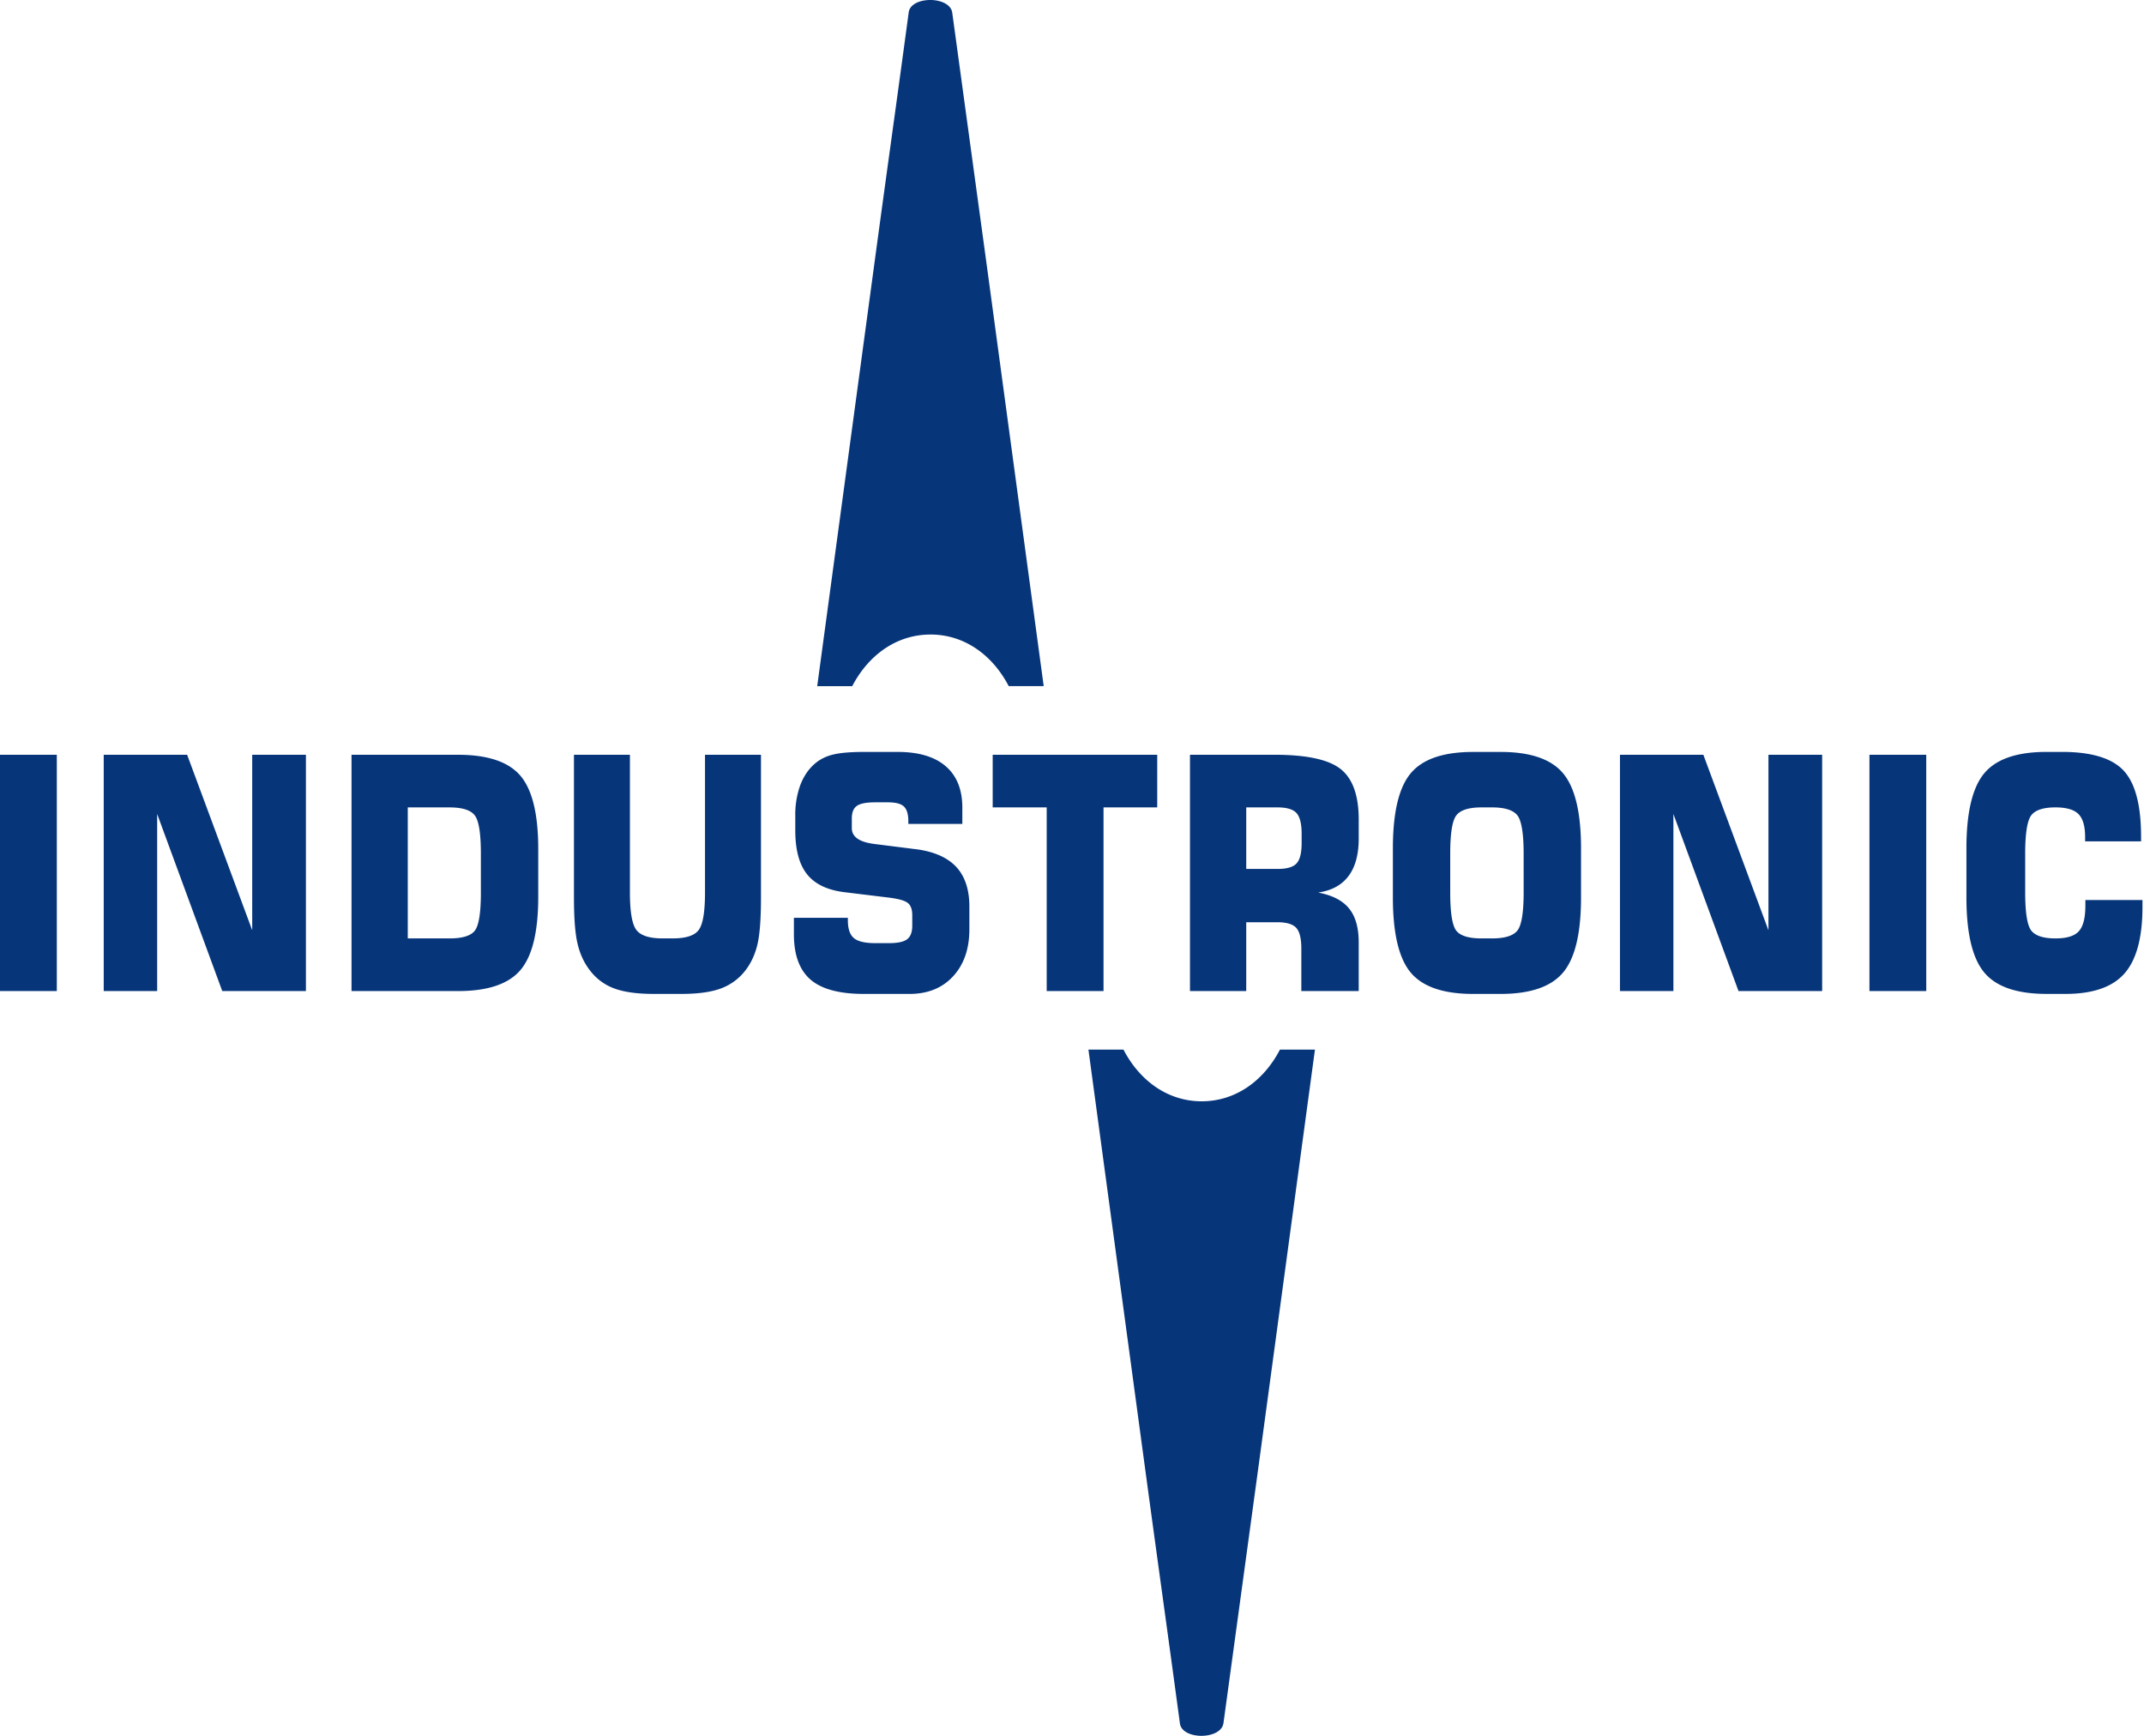 <svg width="105" height="85" fill="none" xmlns="http://www.w3.org/2000/svg">
  <path d="M58.852 53.928c-1.669 0-3.042-1.013-3.831-2.53h-1.716l2.773 20.499c.769 5.677.937 6.791 1.704 12.472.074.841 2.032.841 2.137 0l1.703-12.472 2.776-20.5h-1.714c-.789 1.518-2.164 2.531-3.832 2.531ZM45.569 31.071c1.669 0 3.043 1.012 3.832 2.527h1.713l-2.773-20.495L46.636.629C46.53-.21 44.573-.21 44.5.63c-.767 5.68-.937 6.794-1.705 12.474l-2.773 20.495h1.715c.79-1.515 2.163-2.527 3.832-2.527ZM22.435 36.96h-5.22v11.57h5.22c1.45 0 2.468-.342 3.05-1.025.583-.682.875-1.88.875-3.59v-2.34c0-1.709-.292-2.905-.874-3.59-.584-.682-1.601-1.025-3.051-1.025Zm1.116 6.745c0 .99-.1 1.613-.297 1.867-.198.254-.61.38-1.24.38H19.97v-6.415h2.045c.624 0 1.036.13 1.236.39.2.258.299.882.299 1.873v1.905ZM0 48.53h2.782V36.959H0V48.53Zm12.352-2.976-3.187-8.595H5.08v11.57h2.617v-8.67l3.188 8.671h4.097V36.959h-2.63v8.595Zm22.175-1.85c0 .95-.103 1.561-.31 1.837-.206.274-.63.41-1.27.41h-.503c-.646 0-1.073-.14-1.282-.419-.209-.28-.312-.89-.312-1.828v-6.745h-2.741v6.988c0 1.015.058 1.77.176 2.263.117.495.313.924.589 1.286.317.42.715.72 1.195.901.481.181 1.13.272 1.949.272h1.353c.82 0 1.469-.09 1.948-.272a2.688 2.688 0 0 0 1.204-.9c.271-.359.462-.78.576-1.268.112-.487.169-1.248.169-2.283V36.96h-2.741v6.745Zm38.963-6.883h-1.35c-1.45 0-2.467.347-3.05 1.044-.583.695-.875 1.923-.875 3.68v2.401c0 1.758.292 2.982.874 3.68.584.696 1.6 1.044 3.051 1.044h1.35c1.455 0 2.476-.35 3.061-1.05.585-.697.878-1.922.878-3.674v-2.401c0-1.751-.293-2.977-.878-3.676-.585-.7-1.606-1.048-3.061-1.048Zm1.129 6.883c0 .98-.102 1.6-.303 1.859-.203.259-.619.389-1.247.389h-.51c-.629 0-1.042-.127-1.24-.38-.197-.255-.296-.878-.296-1.868v-1.905c0-.991.1-1.615.3-1.873.2-.26.61-.39 1.235-.39h.51c.628 0 1.044.133 1.247.394.201.263.303.886.303 1.87l.001 1.904Zm-29.763-2.12-2.033-.257c-.737-.091-1.106-.35-1.106-.773v-.483c0-.285.08-.489.244-.606.162-.118.46-.177.895-.177h.633c.376 0 .636.069.779.205.145.137.217.378.217.727v.126h2.644v-.8c0-.881-.271-1.558-.813-2.025-.543-.468-1.328-.701-2.353-.701h-1.642c-.702 0-1.23.048-1.583.145-.354.094-.655.26-.902.493-.29.271-.51.618-.662 1.041a4.273 4.273 0 0 0-.226 1.446v.716c0 .95.191 1.665.576 2.149.384.482.993.775 1.827.878l2.22.27c.47.063.772.152.906.273.134.117.2.314.2.586v.506c0 .32-.084.545-.252.67-.168.128-.462.19-.882.19h-.687c-.496 0-.843-.082-1.038-.247-.198-.165-.295-.458-.295-.878v-.116H38.88v.801c0 1.017.273 1.758.816 2.227.544.467 1.414.7 2.612.7h2.235c.893 0 1.606-.288 2.136-.865.53-.576.795-1.344.795-2.305v-1.108c0-.835-.217-1.485-.648-1.947-.433-.46-1.09-.748-1.969-.862Zm57.273 2.488v.266c0 .603-.105 1.023-.317 1.258-.212.238-.594.356-1.149.356-.593 0-.987-.13-1.186-.386-.196-.257-.296-.88-.296-1.866v-1.897c0-.992.1-1.618.296-1.877.198-.26.593-.39 1.186-.39.536 0 .913.11 1.129.329.216.22.324.592.324 1.123v.211h2.74v-.227c0-1.545-.284-2.623-.853-3.236-.571-.611-1.576-.917-3.018-.917h-.756c-1.451 0-2.468.348-3.051 1.046-.583.696-.875 1.923-.875 3.682v2.392c0 1.76.292 2.987.875 3.684.583.698 1.6 1.046 3.051 1.046h.928c1.337 0 2.298-.334 2.885-.999.587-.667.883-1.753.883-3.263v-.336l-2.796.001Zm-15.521 1.482L83.42 36.96h-4.084v11.57h2.617v-8.672l3.189 8.672h4.096V36.959h-2.63v8.595Zm4.946 2.976h2.782V36.959h-2.782V48.53ZM65.66 37.662c-.587-.47-1.669-.703-3.247-.703h-4.135v11.57h2.755V45.16h1.518c.452 0 .763.091.93.274.167.184.25.523.25 1.014v2.081h2.81v-2.385c0-.717-.157-1.273-.475-1.66-.315-.389-.821-.648-1.514-.778.657-.093 1.152-.361 1.487-.804.335-.443.502-1.056.502-1.838v-.935c0-1.175-.293-1.998-.88-2.467Zm-1.914 3.612c0 .489-.081.823-.248 1.004-.164.182-.477.272-.934.272h-1.531v-3.014h1.531c.454 0 .764.094.93.277.168.186.252.523.252 1.016v.445Zm-9.702 7.256v-8.993h2.63V36.96h-8.058v2.577h2.645v8.993l2.783.001Z" fill="#06357A"/>
</svg>
